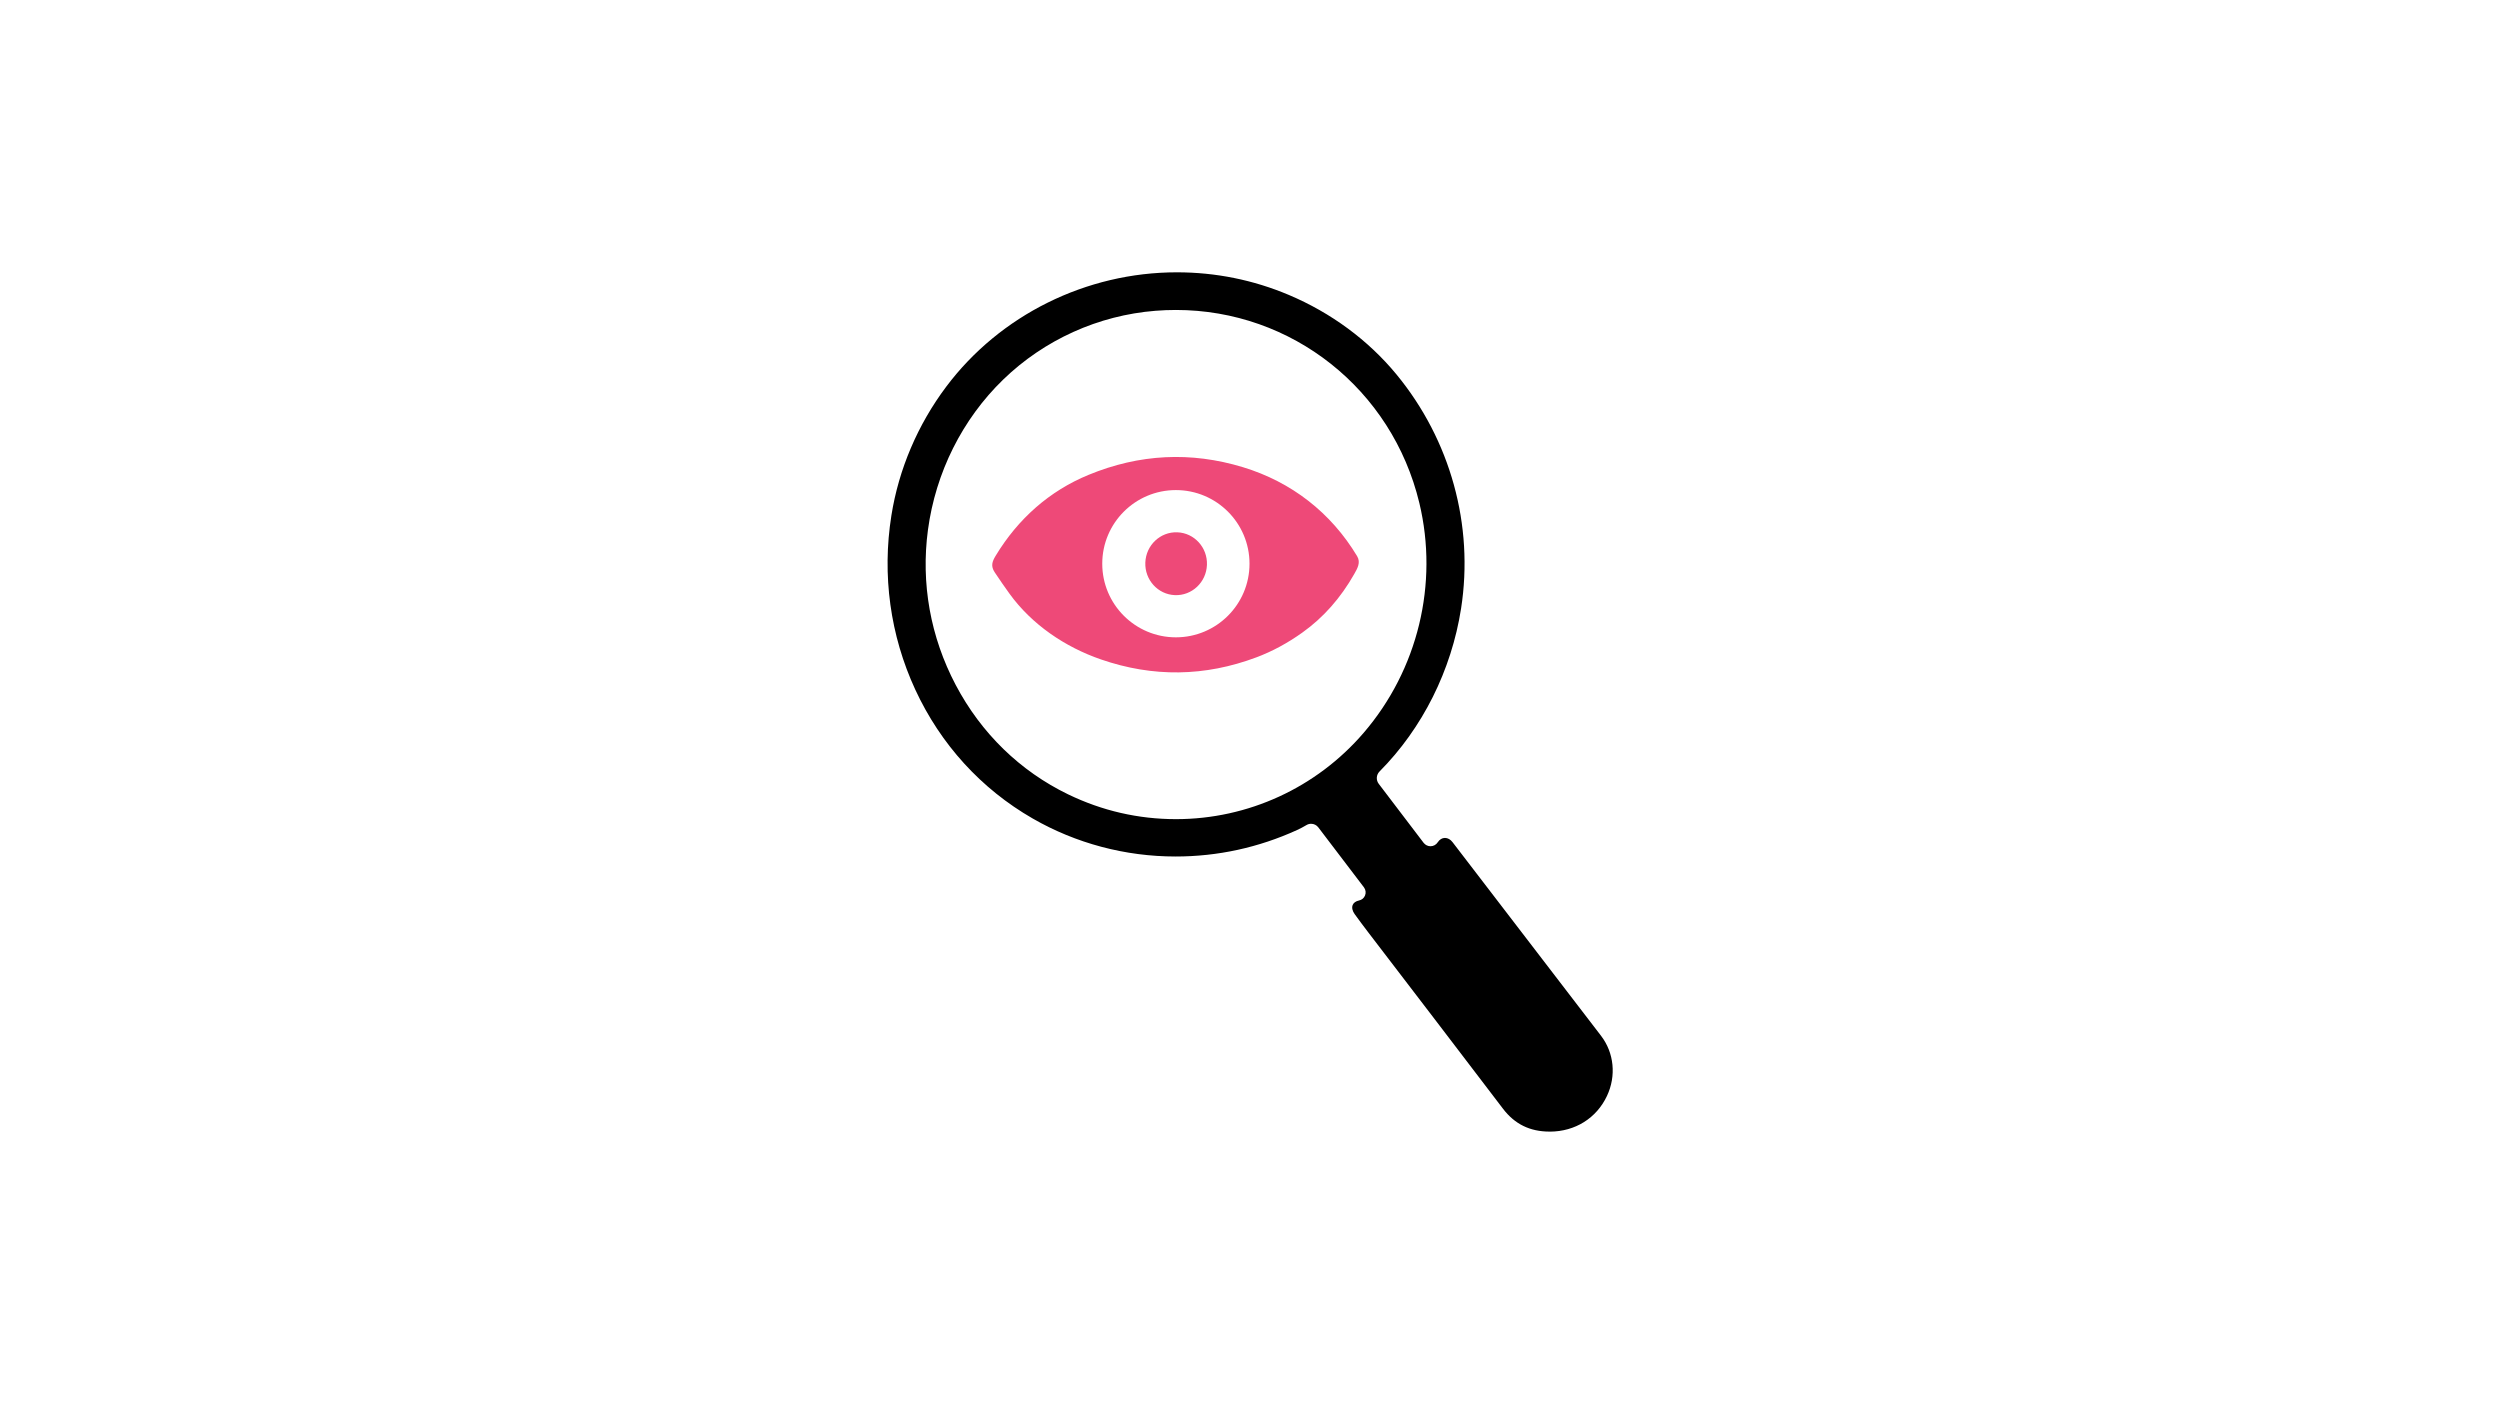 <svg version="1.0" preserveAspectRatio="xMidYMid meet" height="720" viewBox="0 0 960 540" zoomAndPan="magnify" width="1280" xmlns:xlink="http://www.w3.org/1999/xlink" xmlns="http://www.w3.org/2000/svg"><path fill-rule="nonzero" fill-opacity="1" d="M 595.039 434.535 C 587.504 434.535 581.656 431.668 577.16 425.766 C 559.645 402.766 542.254 380.004 525.48 358.121 C 523.605 355.668 521.82 353.273 520.18 351.004 C 519.316 349.805 519.031 348.547 519.418 347.551 C 519.746 346.68 520.617 346.051 521.863 345.781 C 522.906 345.578 523.777 344.863 524.172 343.871 C 524.594 342.84 524.445 341.684 523.773 340.766 L 506.23 317.707 C 505.578 316.844 504.547 316.332 503.465 316.332 C 502.84 316.332 502.223 316.5 501.691 316.824 C 500.527 317.52 499.309 318.16 498.086 318.727 C 483.293 325.473 467.586 328.898 451.402 328.898 C 432.113 328.898 413.152 323.855 396.559 314.309 C 376.773 302.938 361.18 285.816 351.465 264.812 C 341.832 243.98 338.656 220.859 342.293 197.957 C 345.113 180.188 352.395 163.078 363.367 148.465 C 384.008 120.977 417.113 104.57 451.918 104.57 C 466.789 104.57 481.238 107.488 494.875 113.238 C 511.137 120.098 525.445 130.66 536.25 143.785 C 556.988 168.969 566.027 201.723 561.055 233.66 C 557.348 257.434 546.219 279.66 529.73 296.262 C 528.48 297.527 528.344 299.547 529.418 300.965 L 546.676 323.652 C 547.336 324.484 548.289 324.957 549.309 324.957 C 550.43 324.957 551.469 324.395 552.086 323.441 C 552.793 322.359 553.777 321.762 554.859 321.762 C 555.938 321.762 556.98 322.348 557.766 323.375 C 575.926 346.992 595.117 372.02 614.805 397.75 C 619.82 404.305 620.691 413.148 617.078 420.832 C 613.059 429.383 604.863 434.512 595.152 434.547 L 595.059 434.547 Z M 451.551 119.027 C 448.949 119.027 446.309 119.129 443.703 119.34 C 421.785 121.082 401.023 130.461 385.227 145.758 C 369.539 160.953 359.281 181.453 356.332 203.48 C 353.582 223.996 357.273 244.586 366.996 263.027 C 376.773 281.57 391.699 296.094 410.16 305.031 C 423.207 311.348 437.141 314.551 451.57 314.551 C 479.254 314.551 505.512 302.48 523.617 281.438 C 544.473 257.188 552.477 224.184 545.027 193.141 C 534.547 149.504 496.105 119.027 451.547 119.027 Z M 451.551 119.027" fill="#000000"></path><path fill-rule="nonzero" fill-opacity="1" d="M 521.148 213.59 C 511.09 196.828 495.891 185.059 477.305 179.406 C 457.293 173.32 437.516 174.301 417.977 182.359 C 403.031 188.52 390.945 199.16 382.312 213.449 C 381.004 215.617 380.363 217.352 381.969 219.77 C 383.918 222.707 385.816 225.438 387.645 227.973 C 396.211 239.805 408.91 248.441 422.773 253.223 C 442.762 260.121 462.656 259.852 482.445 252.426 C 488.539 250.141 494.43 246.961 500.117 242.898 C 508.156 237.16 514.797 229.66 520.039 220.402 C 521.254 218.262 522.586 215.988 521.148 213.594 Z M 451.539 244.734 C 435.926 244.734 423.266 232.078 423.266 216.461 C 423.266 200.848 435.926 188.191 451.539 188.191 C 467.152 188.191 479.812 200.848 479.812 216.461 C 479.812 232.078 467.152 244.734 451.539 244.734 Z M 451.539 244.734" fill="#ee4978"></path><path fill-rule="nonzero" fill-opacity="1" d="M 452.098 204.406 C 445.562 204.152 440.059 209.348 439.805 216.012 C 439.547 222.676 444.641 228.281 451.172 228.531 C 457.707 228.785 463.215 223.59 463.465 216.926 C 463.723 210.258 458.629 204.656 452.098 204.406 Z M 452.098 204.406" fill="#ee4978"></path></svg>